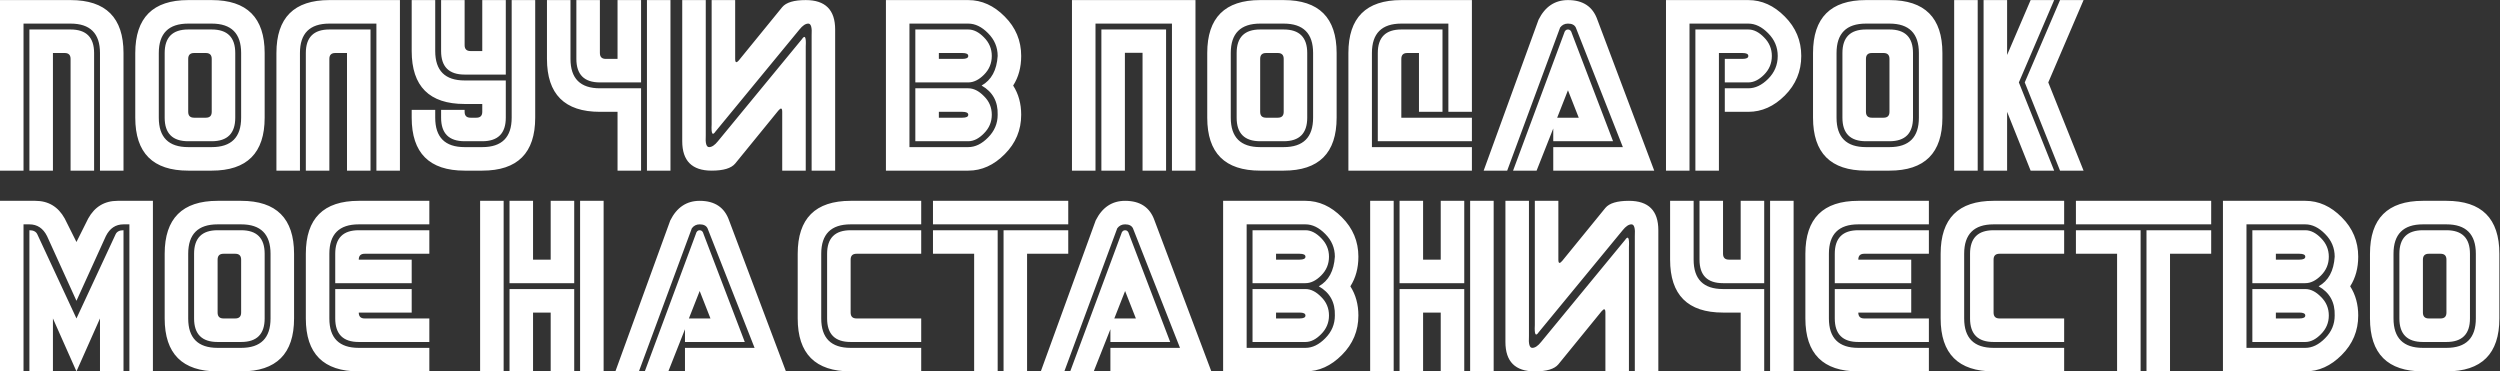 <?xml version="1.0" encoding="UTF-8"?> <svg xmlns="http://www.w3.org/2000/svg" width="3736" height="555" viewBox="0 0 3736 555" fill="none"><rect x="0" y="0" width="3736" height="555" fill="#333333" stroke="none"/><path d="M140.625 255H105.469V88.008C105.469 82.148 102.539 79.219 96.68 79.219H79.102V255H43.945V44.062H105.469C128.906 44.062 140.625 55.781 140.625 79.219V255ZM184.57 255H149.414V79.219C149.414 49.922 134.766 35.273 105.469 35.273H35.156V255H0V0.117H105.469C158.203 0.117 184.57 26.484 184.57 79.219V255ZM395.508 79.219V175.898C395.508 228.633 369.141 255 316.406 255H281.25C228.516 255 202.148 228.633 202.148 175.898V79.219C202.148 26.484 228.516 0.117 281.25 0.117H316.406C369.141 0.117 395.508 26.484 395.508 79.219ZM351.562 79.219V175.898C351.562 199.336 339.844 211.055 316.406 211.055H281.25C257.812 211.055 246.094 199.336 246.094 175.898V79.219C246.094 55.781 257.812 44.062 281.25 44.062H316.406C339.844 44.062 351.562 55.781 351.562 79.219ZM360.352 79.219C360.352 49.922 345.703 35.273 316.406 35.273H281.25C251.953 35.273 237.305 49.922 237.305 79.219V175.898C237.305 205.195 251.953 219.844 281.25 219.844H316.406C345.703 219.844 360.352 205.195 360.352 175.898V79.219ZM316.406 88.008C316.406 82.148 313.477 79.219 307.617 79.219H290.039C284.18 79.219 281.25 82.148 281.25 88.008V167.109C281.25 172.969 284.18 175.898 290.039 175.898H307.617C313.477 175.898 316.406 172.969 316.406 167.109V88.008ZM413.086 79.219C413.086 26.484 439.453 0.117 492.188 0.117H597.656V255H562.5V35.273H492.188C462.891 35.273 448.242 49.922 448.242 79.219V255H413.086V79.219ZM457.031 79.219C457.031 55.781 468.75 44.062 492.188 44.062H553.711V255H518.555V79.219H500.977C495.117 79.219 492.188 82.148 492.188 88.008V255H457.031V79.219ZM799.805 175.898C799.805 228.633 773.438 255 720.703 255H694.336C641.602 255 615.234 228.633 615.234 175.898V164.18H650.391V175.898C650.391 205.195 665.039 219.844 694.336 219.844H720.703C750 219.844 764.648 205.195 764.648 175.898V0.117H799.805V175.898ZM720.703 155.391H694.336C641.602 155.391 615.234 129.023 615.234 76.289V0.117H650.391V76.289C650.391 105.586 665.039 120.234 694.336 120.234H755.859V175.898C755.859 199.336 744.141 211.055 720.703 211.055H694.336C670.898 211.055 659.18 199.336 659.18 175.898V164.18H694.336V167.109C694.336 172.969 697.266 175.898 703.125 175.898H711.914C717.773 175.898 720.703 172.969 720.703 167.109V155.391ZM755.859 111.445H694.336C670.898 111.445 659.18 99.727 659.18 76.289V0.117H694.336V67.5C694.336 73.359 697.266 76.289 703.125 76.289H720.703V0.117H755.859V111.445ZM966.797 255V0.117H1001.95V255H966.797ZM922.852 255V167.109H896.484C843.75 167.109 817.383 140.742 817.383 88.008V0.117H852.539V88.008C852.539 117.305 867.188 131.953 896.484 131.953H958.008V255H922.852ZM958.008 123.164H896.484C873.047 123.164 861.328 111.445 861.328 88.008V0.117H896.484V79.219C896.484 85.078 899.414 88.008 905.273 88.008H922.852V0.117H958.008V123.164ZM1054.69 0.117V202.266C1053.91 213.984 1055.57 219.844 1059.67 219.844C1063.77 219.844 1068.16 216.914 1072.85 211.055L1198.24 58.711C1202.93 51.68 1204.88 55.195 1204.1 69.258V255H1168.95V167.109C1168.95 161.25 1166.99 160.664 1163.09 165.352L1098.63 244.453C1092.77 251.484 1081.05 255 1063.48 255C1034.18 255 1019.53 240.352 1019.53 211.055V0.117H1054.69ZM1212.89 255V52.852C1213.67 41.133 1212.01 35.273 1207.91 35.273C1203.81 35.273 1199.41 38.203 1194.73 44.062L1069.34 196.406C1064.65 203.438 1062.7 199.922 1063.48 185.859V0.117H1098.63V88.008C1098.63 93.867 1100.59 94.453 1104.49 89.766L1168.95 10.664C1174.8 3.633 1186.52 0.117 1204.1 0.117C1233.4 0.117 1248.05 14.766 1248.05 44.062V255H1212.89ZM1526.07 83.613C1526.07 100.605 1522.07 115.352 1514.06 127.852C1522.07 140.352 1526.07 154.902 1526.07 171.504C1526.07 194.355 1517.87 213.984 1501.46 230.391C1485.25 246.797 1467.09 255 1446.97 255H1323.93V0.117H1446.97C1467.09 0.117 1485.25 8.32 1501.46 24.727C1517.87 41.133 1526.07 60.762 1526.07 83.613ZM1438.18 175.898C1444.04 175.898 1446.97 174.434 1446.97 171.504C1446.97 168.574 1444.04 167.109 1438.18 167.109H1403.03V175.898H1438.18ZM1446.97 131.953C1454.98 131.953 1462.79 135.859 1470.41 143.672C1478.22 151.289 1482.13 160.566 1482.13 171.504C1482.13 182.246 1478.22 191.523 1470.41 199.336C1462.79 207.148 1454.98 211.055 1446.97 211.055H1367.87V131.953H1446.97ZM1438.18 88.008C1444.04 88.008 1446.97 86.543 1446.97 83.613C1446.97 80.684 1444.04 79.219 1438.18 79.219H1403.03V88.008H1438.18ZM1359.08 219.844H1446.97C1457.32 219.844 1467.19 215.059 1476.56 205.488C1486.13 195.918 1490.92 184.59 1490.92 171.504C1491.5 151.777 1483.5 137.227 1466.89 127.852C1481.54 119.648 1489.55 104.902 1490.92 83.613C1490.92 70.527 1486.13 59.199 1476.56 49.629C1467.19 40.059 1457.32 35.273 1446.97 35.273H1359.08V219.844ZM1446.97 44.062C1454.98 44.062 1462.79 47.969 1470.41 55.781C1478.22 63.594 1482.13 72.871 1482.13 83.613C1482.13 94.551 1478.22 103.926 1470.41 111.738C1462.79 119.355 1454.98 123.164 1446.97 123.164H1367.87V44.062H1446.97ZM1786.52 0.117V255H1751.37V35.273H1637.11V255H1601.95V0.117H1786.52ZM1742.58 44.062V255H1707.42V78.926H1681.05V255H1645.9V44.062H1742.58ZM1997.46 79.219V175.898C1997.46 228.633 1971.09 255 1918.36 255H1883.2C1830.47 255 1804.1 228.633 1804.1 175.898V79.219C1804.1 26.484 1830.47 0.117 1883.2 0.117H1918.36C1971.09 0.117 1997.46 26.484 1997.46 79.219ZM1953.52 79.219V175.898C1953.52 199.336 1941.8 211.055 1918.36 211.055H1883.2C1859.77 211.055 1848.05 199.336 1848.05 175.898V79.219C1848.05 55.781 1859.77 44.062 1883.2 44.062H1918.36C1941.8 44.062 1953.52 55.781 1953.52 79.219ZM1962.3 79.219C1962.3 49.922 1947.66 35.273 1918.36 35.273H1883.2C1853.91 35.273 1839.26 49.922 1839.26 79.219V175.898C1839.26 205.195 1853.91 219.844 1883.2 219.844H1918.36C1947.66 219.844 1962.3 205.195 1962.3 175.898V79.219ZM1918.36 88.008C1918.36 82.148 1915.43 79.219 1909.57 79.219H1891.99C1886.13 79.219 1883.2 82.148 1883.2 88.008V167.109C1883.2 172.969 1886.13 175.898 1891.99 175.898H1909.57C1915.43 175.898 1918.36 172.969 1918.36 167.109V88.008ZM2058.98 79.219C2058.98 55.781 2070.7 44.062 2094.14 44.062H2155.66V167.109H2120.51V79.219H2102.93C2097.07 79.219 2094.14 82.148 2094.14 88.008V175.898H2199.61V211.055H2058.98V79.219ZM2015.04 79.219C2015.04 26.484 2041.41 0.117 2094.14 0.117H2199.61V167.109H2164.45V35.273H2094.14C2064.84 35.273 2050.2 49.922 2050.2 79.219V219.844H2199.61V255H2015.04V79.219ZM2321.19 219.844H2425.2L2354.88 41.133C2352.93 37.227 2349.02 35.273 2343.16 35.273C2338.28 35.273 2334.38 37.227 2331.45 41.133L2252.34 255H2217.19L2299.22 29.414C2308.98 9.883 2323.63 0.117 2343.16 0.117C2365.62 0.117 2380.27 9.883 2387.11 29.414L2472.07 255H2321.19V219.844ZM2321.19 211.055V192.012L2296.29 255H2261.13L2337.3 49.922C2338.28 46.016 2340.23 44.062 2343.16 44.062C2346.09 44.062 2348.05 46.016 2349.02 49.922L2410.55 211.055H2321.19ZM2343.16 134.883L2327.05 175.898H2359.28L2343.16 134.883ZM2691.8 83.613C2691.8 106.66 2683.59 126.387 2667.19 142.793C2650.98 159.004 2632.81 167.109 2612.7 167.109H2577.54V131.953H2612.7C2623.05 131.953 2632.91 127.266 2642.29 117.891C2651.86 108.32 2656.64 96.894 2656.64 83.613C2656.64 70.527 2651.86 59.199 2642.29 49.629C2632.91 40.059 2623.05 35.273 2612.7 35.273H2524.8V255H2489.65V0.117H2612.7C2632.81 0.117 2650.98 8.32 2667.19 24.727C2683.59 41.133 2691.8 60.762 2691.8 83.613ZM2647.85 83.613C2647.85 94.551 2643.95 103.926 2636.13 111.738C2628.52 119.355 2620.7 123.164 2612.7 123.164H2577.54V88.008H2603.91C2609.77 88.008 2612.7 86.543 2612.7 83.613C2612.7 80.684 2609.77 79.219 2603.91 79.219H2568.75V255H2533.59V44.062H2612.7C2620.7 44.062 2628.52 47.969 2636.13 55.781C2643.95 63.594 2647.85 72.871 2647.85 83.613ZM2902.73 79.219V175.898C2902.73 228.633 2876.37 255 2823.63 255H2788.48C2735.74 255 2709.38 228.633 2709.38 175.898V79.219C2709.38 26.484 2735.74 0.117 2788.48 0.117H2823.63C2876.37 0.117 2902.73 26.484 2902.73 79.219ZM2858.79 79.219V175.898C2858.79 199.336 2847.07 211.055 2823.63 211.055H2788.48C2765.04 211.055 2753.32 199.336 2753.32 175.898V79.219C2753.32 55.781 2765.04 44.062 2788.48 44.062H2823.63C2847.07 44.062 2858.79 55.781 2858.79 79.219ZM2867.58 79.219C2867.58 49.922 2852.93 35.273 2823.63 35.273H2788.48C2759.18 35.273 2744.53 49.922 2744.53 79.219V175.898C2744.53 205.195 2759.18 219.844 2788.48 219.844H2823.63C2852.93 219.844 2867.58 205.195 2867.58 175.898V79.219ZM2823.63 88.008C2823.63 82.148 2820.7 79.219 2814.84 79.219H2797.27C2791.41 79.219 2788.48 82.148 2788.48 88.008V167.109C2788.48 172.969 2791.41 175.898 2797.27 175.898H2814.84C2820.7 175.898 2823.63 172.969 2823.63 167.109V88.008ZM2920.31 255V0.117H2955.47V255H2920.31ZM2964.26 0.117H2999.41V82.148L3034.57 0.117H3069.73L3016.99 123.164L3069.73 255H3034.57L2999.41 167.109V255H2964.26V0.117ZM3078.52 255L3025.78 123.164L3078.52 0.117H3113.67L3060.94 123.164L3113.67 255H3078.52ZM0 555V300.117H52.734C72.266 300.117 86.914 308.906 96.68 326.484L114.258 361.641L131.836 326.484C141.602 308.906 156.25 300.117 175.781 300.117H228.516V555H193.359V335.273H184.57C172.852 335.273 164.062 341.133 158.203 352.852L114.258 449.531L70.312 352.852C64.453 341.133 55.664 335.273 43.945 335.273H35.156V555H0ZM43.945 555V344.062C49.805 344.062 53.711 346.016 55.664 349.922L114.258 475.898L172.852 349.922C174.805 346.016 178.711 344.062 184.57 344.062V555H149.414V475.898L114.258 555L79.102 475.898V555H43.945ZM439.453 379.219V475.898C439.453 528.633 413.086 555 360.352 555H325.195C272.461 555 246.094 528.633 246.094 475.898V379.219C246.094 326.484 272.461 300.117 325.195 300.117H360.352C413.086 300.117 439.453 326.484 439.453 379.219ZM395.508 379.219V475.898C395.508 499.336 383.789 511.055 360.352 511.055H325.195C301.758 511.055 290.039 499.336 290.039 475.898V379.219C290.039 355.781 301.758 344.062 325.195 344.062H360.352C383.789 344.062 395.508 355.781 395.508 379.219ZM404.297 379.219C404.297 349.922 389.648 335.273 360.352 335.273H325.195C295.898 335.273 281.25 349.922 281.25 379.219V475.898C281.25 505.195 295.898 519.844 325.195 519.844H360.352C389.648 519.844 404.297 505.195 404.297 475.898V379.219ZM360.352 388.008C360.352 382.148 357.422 379.219 351.562 379.219H333.984C328.125 379.219 325.195 382.148 325.195 388.008V467.109C325.195 472.969 328.125 475.898 333.984 475.898H351.562C357.422 475.898 360.352 472.969 360.352 467.109V388.008ZM457.031 379.219C457.031 326.484 483.398 300.117 536.133 300.117H641.602V335.273H536.133C506.836 335.273 492.188 349.922 492.188 379.219V475.898C492.188 505.195 506.836 519.844 536.133 519.844H641.602V555H536.133C483.398 555 457.031 528.633 457.031 475.898V379.219ZM500.977 423.164V379.219C500.977 355.781 512.695 344.062 536.133 344.062H641.602V379.219H544.922C539.062 379.219 536.133 382.148 536.133 388.008H615.234V423.164H500.977ZM500.977 431.953H615.234V467.109H536.133C536.133 472.969 539.062 475.898 544.922 475.898H641.602V511.055H536.133C512.695 511.055 500.977 499.336 500.977 475.898V431.953ZM858.105 431.953V555H822.949V467.109H796.582V555H761.426V431.953H858.105ZM761.426 300.117H796.582V388.008H822.949V300.117H858.105V423.164H761.426V300.117ZM866.895 300.117H902.051V555H866.895V300.117ZM717.48 300.117H752.637V555H717.48V300.117ZM1023.63 519.844H1127.64L1057.32 341.133C1055.37 337.227 1051.46 335.273 1045.61 335.273C1040.72 335.273 1036.82 337.227 1033.89 341.133L954.785 555H919.629L1001.66 329.414C1011.43 309.883 1026.07 300.117 1045.61 300.117C1068.07 300.117 1082.71 309.883 1089.55 329.414L1174.51 555H1023.63V519.844ZM1023.63 511.055V492.012L998.73 555H963.574L1039.75 349.922C1040.72 346.016 1042.68 344.062 1045.61 344.062C1048.54 344.062 1050.49 346.016 1051.46 349.922L1112.99 511.055H1023.63ZM1045.61 434.883L1029.49 475.898H1061.72L1045.61 434.883ZM1192.09 379.219C1192.09 326.484 1218.46 300.117 1271.19 300.117H1376.66V335.273H1271.19C1241.89 335.273 1227.25 349.922 1227.25 379.219V475.898C1227.25 505.195 1241.89 519.844 1271.19 519.844H1376.66V555H1271.19C1218.46 555 1192.09 528.633 1192.09 475.898V379.219ZM1236.04 379.219C1236.04 355.781 1247.75 344.062 1271.19 344.062H1376.66V379.219H1279.98C1274.12 379.219 1271.19 382.148 1271.19 388.008V467.109C1271.19 472.969 1274.12 475.898 1279.98 475.898H1376.66V511.055H1271.19C1247.75 511.055 1236.04 499.336 1236.04 475.898V379.219ZM1596.39 300.117V335.273H1394.24V300.117H1596.39ZM1490.92 344.062V555H1455.76V379.219H1394.24V344.062H1490.92ZM1499.71 344.062H1596.39V379.219H1534.86V555H1499.71V344.062ZM1659.38 519.844H1763.38L1693.07 341.133C1691.11 337.227 1687.21 335.273 1681.35 335.273C1676.46 335.273 1672.56 337.227 1669.63 341.133L1590.53 555H1555.37L1637.4 329.414C1647.17 309.883 1661.82 300.117 1681.35 300.117C1703.81 300.117 1718.46 309.883 1725.29 329.414L1810.25 555H1659.38V519.844ZM1659.38 511.055V492.012L1634.47 555H1599.32L1675.49 349.922C1676.46 346.016 1678.42 344.062 1681.35 344.062C1684.28 344.062 1686.23 346.016 1687.21 349.922L1748.73 511.055H1659.38ZM1681.35 434.883L1665.23 475.898H1697.46L1681.35 434.883ZM2029.98 383.613C2029.98 400.605 2025.98 415.352 2017.97 427.852C2025.98 440.352 2029.98 454.902 2029.98 471.504C2029.98 494.355 2021.78 513.984 2005.37 530.391C1989.16 546.797 1971 555 1950.88 555H1827.83V300.117H1950.88C1971 300.117 1989.16 308.32 2005.37 324.727C2021.78 341.133 2029.98 360.762 2029.98 383.613ZM1942.09 475.898C1947.95 475.898 1950.88 474.434 1950.88 471.504C1950.88 468.574 1947.95 467.109 1942.09 467.109H1906.93V475.898H1942.09ZM1950.88 431.953C1958.89 431.953 1966.7 435.859 1974.32 443.672C1982.13 451.289 1986.04 460.566 1986.04 471.504C1986.04 482.246 1982.13 491.523 1974.32 499.336C1966.7 507.148 1958.89 511.055 1950.88 511.055H1871.78V431.953H1950.88ZM1942.09 388.008C1947.95 388.008 1950.88 386.543 1950.88 383.613C1950.88 380.684 1947.95 379.219 1942.09 379.219H1906.93V388.008H1942.09ZM1862.99 519.844H1950.88C1961.23 519.844 1971.09 515.059 1980.47 505.488C1990.04 495.918 1994.82 484.59 1994.82 471.504C1995.41 451.777 1987.4 437.227 1970.8 427.852C1985.45 419.648 1993.46 404.902 1994.82 383.613C1994.82 370.527 1990.04 359.199 1980.47 349.629C1971.09 340.059 1961.23 335.273 1950.88 335.273H1862.99V519.844ZM1950.88 344.062C1958.89 344.062 1966.7 347.969 1974.32 355.781C1982.13 363.594 1986.04 372.871 1986.04 383.613C1986.04 394.551 1982.13 403.926 1974.32 411.738C1966.7 419.355 1958.89 423.164 1950.88 423.164H1871.78V344.062H1950.88ZM2188.18 431.953V555H2153.03V467.109H2126.66V555H2091.5V431.953H2188.18ZM2091.5 300.117H2126.66V388.008H2153.03V300.117H2188.18V423.164H2091.5V300.117ZM2196.97 300.117H2232.13V555H2196.97V300.117ZM2047.56 300.117H2082.71V555H2047.56V300.117ZM2284.86 300.117V502.266C2284.08 513.984 2285.74 519.844 2289.84 519.844C2293.95 519.844 2298.34 516.914 2303.03 511.055L2428.42 358.711C2433.11 351.68 2435.06 355.195 2434.28 369.258V555H2399.12V467.109C2399.12 461.25 2397.17 460.664 2393.26 465.352L2328.81 544.453C2322.95 551.484 2311.23 555 2293.65 555C2264.36 555 2249.71 540.352 2249.71 511.055V300.117H2284.86ZM2443.07 555V352.852C2443.85 341.133 2442.19 335.273 2438.09 335.273C2433.98 335.273 2429.59 338.203 2424.9 344.062L2299.51 496.406C2294.82 503.438 2292.87 499.922 2293.65 485.859V300.117H2328.81V388.008C2328.81 393.867 2330.76 394.453 2334.67 389.766L2399.12 310.664C2404.98 303.633 2416.7 300.117 2434.28 300.117C2463.57 300.117 2478.22 314.766 2478.22 344.062V555H2443.07ZM2645.21 555V300.117H2680.37V555H2645.21ZM2601.27 555V467.109H2574.9C2522.17 467.109 2495.8 440.742 2495.8 388.008V300.117H2530.96V388.008C2530.96 417.305 2545.61 431.953 2574.9 431.953H2636.43V555H2601.27ZM2636.43 423.164H2574.9C2551.46 423.164 2539.75 411.445 2539.75 388.008V300.117H2574.9V379.219C2574.9 385.078 2577.83 388.008 2583.69 388.008H2601.27V300.117H2636.43V423.164ZM2697.95 379.219C2697.95 326.484 2724.32 300.117 2777.05 300.117H2882.52V335.273H2777.05C2747.75 335.273 2733.11 349.922 2733.11 379.219V475.898C2733.11 505.195 2747.75 519.844 2777.05 519.844H2882.52V555H2777.05C2724.32 555 2697.95 528.633 2697.95 475.898V379.219ZM2741.89 423.164V379.219C2741.89 355.781 2753.61 344.062 2777.05 344.062H2882.52V379.219H2785.84C2779.98 379.219 2777.05 382.148 2777.05 388.008H2856.15V423.164H2741.89ZM2741.89 431.953H2856.15V467.109H2777.05C2777.05 472.969 2779.98 475.898 2785.84 475.898H2882.52V511.055H2777.05C2753.61 511.055 2741.89 499.336 2741.89 475.898V431.953ZM2900.1 379.219C2900.1 326.484 2926.46 300.117 2979.2 300.117H3084.67V335.273H2979.2C2949.9 335.273 2935.25 349.922 2935.25 379.219V475.898C2935.25 505.195 2949.9 519.844 2979.2 519.844H3084.67V555H2979.2C2926.46 555 2900.1 528.633 2900.1 475.898V379.219ZM2944.04 379.219C2944.04 355.781 2955.76 344.062 2979.2 344.062H3084.67V379.219H2987.99C2982.13 379.219 2979.2 382.148 2979.2 388.008V467.109C2979.2 472.969 2982.13 475.898 2987.99 475.898H3084.67V511.055H2979.2C2955.76 511.055 2944.04 499.336 2944.04 475.898V379.219ZM3304.39 300.117V335.273H3102.25V300.117H3304.39ZM3198.93 344.062V555H3163.77V379.219H3102.25V344.062H3198.93ZM3207.71 344.062H3304.39V379.219H3242.87V555H3207.71V344.062ZM3524.12 383.613C3524.12 400.605 3520.12 415.352 3512.11 427.852C3520.12 440.352 3524.12 454.902 3524.12 471.504C3524.12 494.355 3515.92 513.984 3499.51 530.391C3483.3 546.797 3465.14 555 3445.02 555H3321.97V300.117H3445.02C3465.14 300.117 3483.3 308.32 3499.51 324.727C3515.92 341.133 3524.12 360.762 3524.12 383.613ZM3436.23 475.898C3442.09 475.898 3445.02 474.434 3445.02 471.504C3445.02 468.574 3442.09 467.109 3436.23 467.109H3401.07V475.898H3436.23ZM3445.02 431.953C3453.03 431.953 3460.84 435.859 3468.46 443.672C3476.27 451.289 3480.18 460.566 3480.18 471.504C3480.18 482.246 3476.27 491.523 3468.46 499.336C3460.84 507.148 3453.03 511.055 3445.02 511.055H3365.92V431.953H3445.02ZM3436.23 388.008C3442.09 388.008 3445.02 386.543 3445.02 383.613C3445.02 380.684 3442.09 379.219 3436.23 379.219H3401.07V388.008H3436.23ZM3357.13 519.844H3445.02C3455.37 519.844 3465.23 515.059 3474.61 505.488C3484.18 495.918 3488.96 484.59 3488.96 471.504C3489.55 451.777 3481.54 437.227 3464.94 427.852C3479.59 419.648 3487.6 404.902 3488.96 383.613C3488.96 370.527 3484.18 359.199 3474.61 349.629C3465.23 340.059 3455.37 335.273 3445.02 335.273H3357.13V519.844ZM3445.02 344.062C3453.03 344.062 3460.84 347.969 3468.46 355.781C3476.27 363.594 3480.18 372.871 3480.18 383.613C3480.18 394.551 3476.27 403.926 3468.46 411.738C3460.84 419.355 3453.03 423.164 3445.02 423.164H3365.92V344.062H3445.02ZM3735.06 379.219V475.898C3735.06 528.633 3708.69 555 3655.96 555H3620.8C3568.07 555 3541.7 528.633 3541.7 475.898V379.219C3541.7 326.484 3568.07 300.117 3620.8 300.117H3655.96C3708.69 300.117 3735.06 326.484 3735.06 379.219ZM3691.11 379.219V475.898C3691.11 499.336 3679.39 511.055 3655.96 511.055H3620.8C3597.36 511.055 3585.64 499.336 3585.64 475.898V379.219C3585.64 355.781 3597.36 344.062 3620.8 344.062H3655.96C3679.39 344.062 3691.11 355.781 3691.11 379.219ZM3699.9 379.219C3699.9 349.922 3685.25 335.273 3655.96 335.273H3620.8C3591.5 335.273 3576.86 349.922 3576.86 379.219V475.898C3576.86 505.195 3591.5 519.844 3620.8 519.844H3655.96C3685.25 519.844 3699.9 505.195 3699.9 475.898V379.219ZM3655.96 388.008C3655.96 382.148 3653.03 379.219 3647.17 379.219H3629.59C3623.73 379.219 3620.8 382.148 3620.8 388.008V467.109C3620.8 472.969 3623.73 475.898 3629.59 475.898H3647.17C3653.03 475.898 3655.96 472.969 3655.96 467.109V388.008Z" fill="white"></path></svg> 